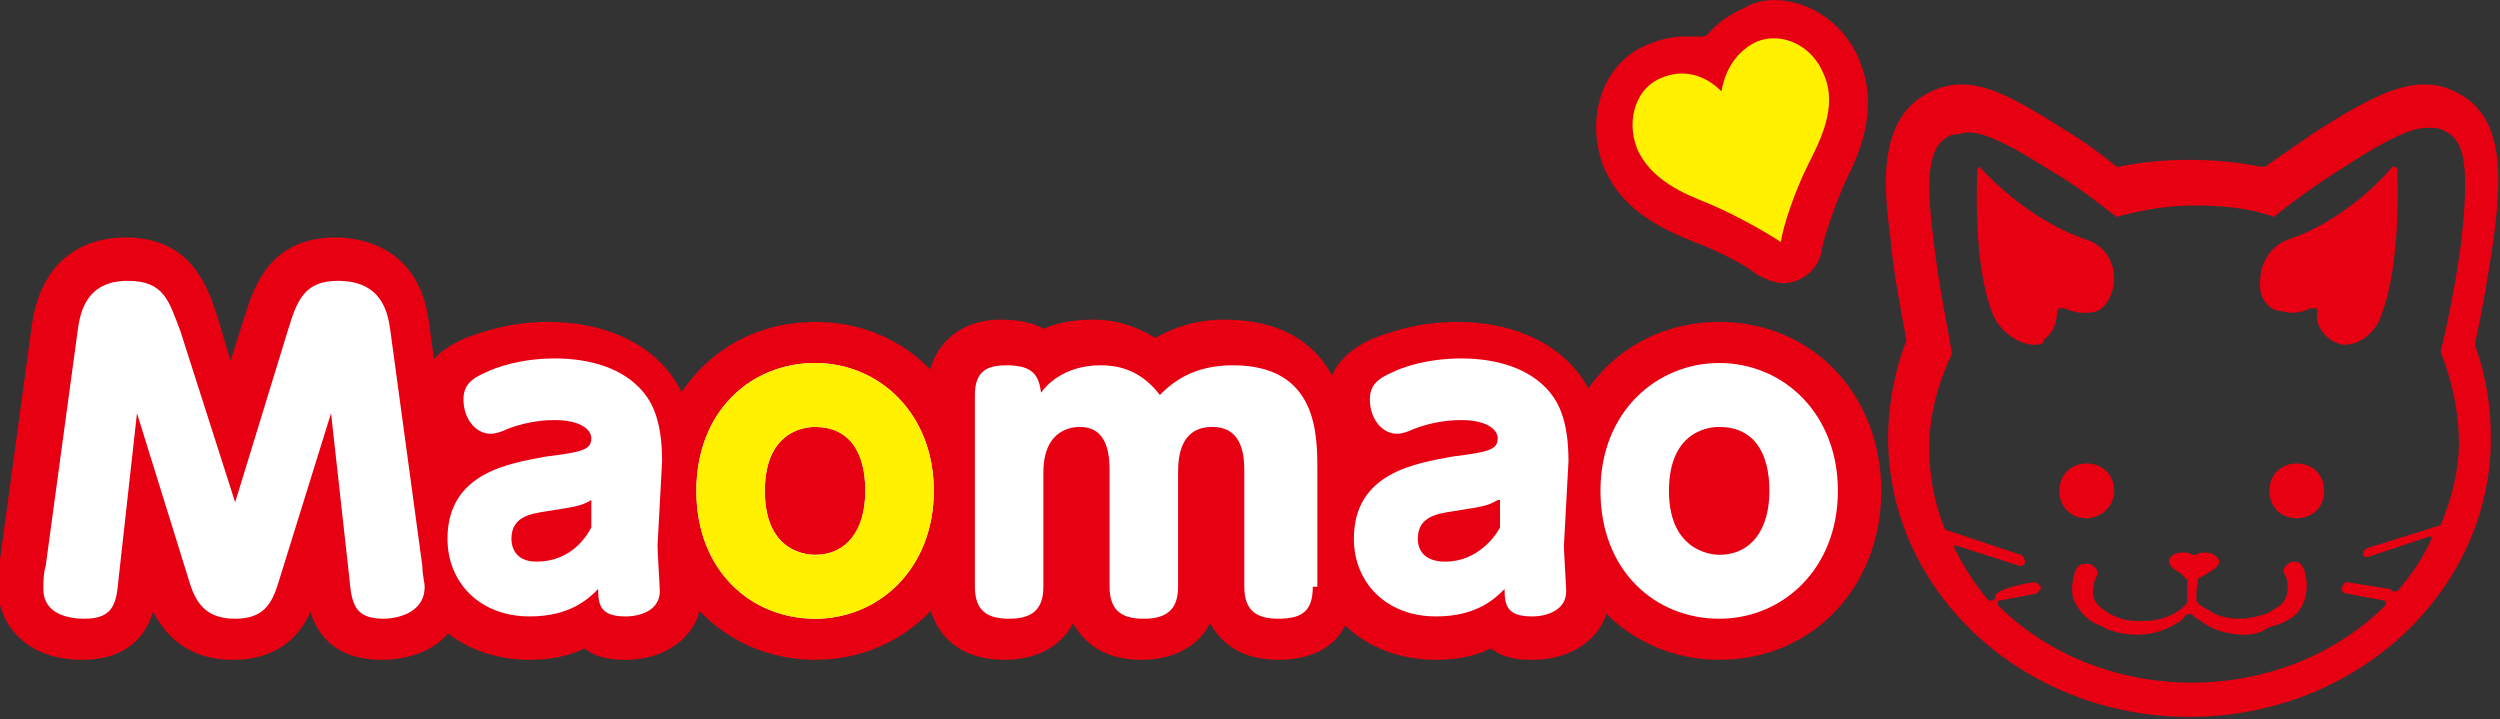 <?xml version="1.0" encoding="utf-8"?>
<!-- Generator: Adobe Illustrator 27.9.0, SVG Export Plug-In . SVG Version: 6.00 Build 0)  -->
<svg version="1.1" id="_レイヤー_2" xmlns="http://www.w3.org/2000/svg" xmlns:xlink="http://www.w3.org/1999/xlink" x="0px"
	 y="0px" viewBox="0 0 109.5 31.5" style="enable-background:new 0 0 109.5 31.5;" xml:space="preserve">
<rect x="0" y="0" width="109.5" height="31.5" fill="#333333" stroke="none"/>
<style type="text/css">
	.st0{fill:#E60012;}
	.st1{fill:#FFF100;}
	.st2{fill:#FFFFFF;}
</style>
<g id="TXT">
	<path class="st0" d="M78.1,12.4c-0.4,0-0.8-0.2-1.2-0.4c-0.3-0.3-1.6-1-2.7-1.4c-1.2-0.5-3.2-1.3-4-3.4c-0.8-2.2,0.1-4.6,2.1-5.3
		c0.5-0.2,1-0.3,1.5-0.3c0.2,0,0.4,0,0.6,0c0,0,0,0,0.1,0c0.1,0,0.2,0,0.3-0.1c0.4-0.5,1-0.9,1.7-1.2C76.8,0.1,77.3,0,77.7,0
		c1.6,0,3.2,1.1,3.8,2.8c0.8,2-0.1,4-0.6,5c-0.6,1.3-1,2.6-1.1,3.1C79.7,11.8,78.9,12.4,78.1,12.4L78.1,12.4z"/>
	<path class="st1" d="M77,1.8c1.1-0.4,2.4,0.2,2.9,1.5c0.6,1.4-0.2,2.9-0.7,3.9c-0.6,1.2-1.1,2.7-1.2,3.4c0,0,0,0,0,0
		c-0.6-0.4-2-1.2-3.2-1.7c-1-0.4-2.5-1-3.1-2.4c-0.5-1.3,0-2.7,1.1-3.1c0.7-0.3,1.7-0.3,2.6,0.6c0,0,0,0,0,0
		C75.6,2.8,76.3,2.1,77,1.8z"/>
	<path class="st0" d="M16.7,28.9c-2,0-2.8-1.1-3.1-2.1c-0.4,0.9-1.3,2.1-3.4,2.1s-3-1.2-3.5-2.1c-0.3,1-1.1,2.1-3.1,2.1
		c-2.5,0-3.7-1.6-3.7-3.2c0-0.4,0.1-0.9,0.1-1.2l1.4-10.3c0.5-3.3,2.8-3.8,4.1-3.8c2.9,0,3.6,2.2,4,3.4l0.6,2l0.6-1.9
		c0.4-1.3,1.1-3.5,4-3.5c1.1,0,3.7,0.4,4.1,3.8l1.4,10.3c0.1,0.5,0.1,0.9,0.1,1.2C20.4,27.6,18.9,28.9,16.7,28.9L16.7,28.9z"/>
	<path class="st0" d="M27.4,28.9c-0.7,0-1.3-0.1-1.8-0.5c-0.6,0.3-1.4,0.5-2.4,0.5c-3.2,0-5.5-2.2-5.5-5.2c0-1.8,0.6-2.9,1.5-3.7
		c-0.5-0.6-0.9-1.4-0.9-2.3c0-1.4,0.7-2.3,2.1-2.9c0.8-0.3,2-0.7,3.6-0.7c2.3,0,4.2,0.8,5.3,2.2c0.8,1,1.2,2.3,1.2,4.1v3.6
		c0,0.2,0,0.5,0.1,0.9c0,0.5,0.1,1,0.1,1.1C30.8,27.7,29.3,28.9,27.4,28.9L27.4,28.9z"/>
	<path class="st0" d="M35.7,28.9c-4,0-7.1-3.2-7.1-7.4s3-7.4,7.1-7.4s7.1,3.2,7.1,7.4S39.7,28.9,35.7,28.9z"/>
	<path class="st0" d="M56,28.9c-1.6,0-2.5-0.7-3-1.6c-0.5,1-1.6,1.6-3,1.6c-1.6,0-2.5-0.7-3-1.6c-0.5,1-1.6,1.6-3,1.6
		c-2.5,0-3.4-1.7-3.4-3.3v-8.4c0-1.9,1.3-3.2,3.2-3.2c0.7,0,1.4,0.1,1.9,0.4c0.7-0.3,1.4-0.4,2.2-0.4c1,0,1.9,0.3,2.7,0.8
		c0.7-0.4,1.7-0.8,3-0.8c3.7,0,5.6,2.2,5.6,6.5v5.1C59.4,27.7,58.1,28.9,56,28.9L56,28.9z"/>
	<path class="st0" d="M67.1,28.9c-0.7,0-1.3-0.1-1.8-0.5c-0.6,0.3-1.4,0.5-2.4,0.5c-3.2,0-5.5-2.2-5.5-5.2c0-1.8,0.6-2.9,1.5-3.7
		c-0.5-0.6-0.8-1.4-0.8-2.3c0-1.4,0.7-2.3,2.1-2.9c0.8-0.3,2-0.7,3.6-0.7c2.3,0,4.2,0.8,5.3,2.2c0.8,1,1.2,2.3,1.2,4.1v3.6
		c0,0.2,0,0.5,0.1,0.9c0,0.5,0.1,1,0.1,1.1C70.5,27.7,69.1,28.9,67.1,28.9L67.1,28.9z"/>
	<path class="st0" d="M75.3,28.9c-4,0-7.1-3.2-7.1-7.4s3-7.4,7.1-7.4s7.1,3.2,7.1,7.4S79.4,28.9,75.3,28.9z"/>
	<path class="st2" d="M12.6,14.5c0.4-1.3,0.7-2.2,2.2-2.2c2,0,2.2,1.5,2.3,2.2l1.4,10.3c0,0.4,0.1,0.7,0.1,0.9
		c0,1.2-1.3,1.4-1.8,1.4c-1.3,0-1.4-0.7-1.5-1.8l-0.8-7.2l-2.3,7.4c-0.3,1-0.7,1.6-1.9,1.6s-1.7-0.6-2-1.6L6,18.1l-0.8,7.2
		c-0.1,1.1-0.2,1.8-1.5,1.8c-0.7,0-1.8-0.2-1.8-1.3c0-0.3,0-0.7,0.1-1l1.4-10.3c0.1-0.7,0.3-2.2,2.2-2.2c1.6,0,1.8,0.9,2.3,2.2
		l2.4,7.5L12.6,14.5L12.6,14.5z"/>
	<path class="st2" d="M28.8,23.9c0,0.3,0.1,1.8,0.1,2c0,0.8-0.8,1.1-1.5,1.1c-1.1,0-1.2-0.5-1.2-1.2c-0.4,0.4-1.2,1.2-3,1.2
		c-2.2,0-3.6-1.5-3.6-3.4c0-2.9,2.7-3.3,4.3-3.6c1.6-0.2,2-0.3,2-0.8c0-0.4-0.5-0.8-1.6-0.8c-0.2,0-1.1,0-2.1,0.4
		c-0.2,0.1-0.5,0.2-0.7,0.2c-0.7,0-1.2-0.7-1.2-1.5c0-0.6,0.3-0.9,1-1.2c0.4-0.2,1.5-0.6,3-0.6s3,0.4,3.9,1.5c0.4,0.5,0.8,1.3,0.8,3
		L28.8,23.9L28.8,23.9z M25.9,21.9c-0.5,0.3-0.8,0.3-2,0.5c-0.6,0.1-1.5,0.2-1.5,1.2c0,0.4,0.2,1,1.1,1c1.5,0,2.2-1.1,2.4-1.5
		L25.9,21.9L25.9,21.9z"/>
	<path class="st2" d="M35.7,15.9c2.8,0,5.2,2.2,5.2,5.6s-2.4,5.6-5.2,5.6s-5.2-2.1-5.2-5.6S32.9,15.9,35.7,15.9z M35.7,24.3
		c1.4,0,2.2-1.1,2.2-2.8s-0.7-2.8-2.2-2.8c-0.2,0-2.2,0-2.2,2.8S35.5,24.3,35.7,24.3z"/>
	<path class="st2" d="M57.5,25.7c0,1-0.4,1.4-1.5,1.4c-0.9,0-1.5-0.3-1.5-1.4v-5c0-0.6,0-2-1.4-2s-1.5,1.3-1.5,2v5
		c0,1-0.5,1.4-1.5,1.4c-0.9,0-1.5-0.3-1.5-1.4v-5c0-0.6,0-2-1.3-2c-0.2,0-1.6,0-1.6,2v5c0,1-0.5,1.4-1.5,1.4c-0.9,0-1.5-0.3-1.5-1.4
		v-8.4c0-1.1,0.6-1.3,1.4-1.3c1.2,0,1.4,0.5,1.5,1.2c0.2-0.3,1-1.2,2.6-1.2c0.6,0,1.7,0.1,2.6,1.3c0.6-0.6,1.5-1.3,3.2-1.3
		c3.7,0,3.7,3,3.7,4.6V25.7L57.5,25.7z"/>
	<path class="st2" d="M68.5,23.9c0,0.3,0.1,1.8,0.1,2c0,0.8-0.8,1.1-1.5,1.1c-1.1,0-1.2-0.5-1.2-1.2c-0.4,0.4-1.2,1.2-3,1.2
		c-2.2,0-3.6-1.5-3.6-3.4c0-2.9,2.7-3.3,4.3-3.6c1.6-0.2,2-0.3,2-0.8c0-0.4-0.5-0.8-1.6-0.8c-0.2,0-1.1,0-2.1,0.4
		c-0.2,0.1-0.5,0.2-0.7,0.2c-0.7,0-1.2-0.7-1.2-1.5c0-0.6,0.3-0.9,1-1.2c0.4-0.2,1.5-0.6,3-0.6s3,0.4,3.9,1.5c0.4,0.5,0.8,1.3,0.8,3
		L68.5,23.9L68.5,23.9z M65.6,21.9c-0.5,0.3-0.8,0.3-2,0.5c-0.6,0.1-1.5,0.2-1.5,1.2c0,0.4,0.2,1,1.2,1c1.4,0,2.2-1.1,2.4-1.5V21.9
		L65.6,21.9z"/>
	<path class="st2" d="M75.3,15.9c2.8,0,5.2,2.2,5.2,5.6s-2.4,5.6-5.2,5.6s-5.2-2.1-5.2-5.6S72.6,15.9,75.3,15.9z M75.3,24.3
		c1.4,0,2.2-1.1,2.2-2.8s-0.7-2.8-2.2-2.8c-0.2,0-2.2,0-2.2,2.8S75.2,24.3,75.3,24.3z"/>
	<path class="st1" d="M35.7,15.9c2.8,0,5.2,2.2,5.2,5.6s-2.4,5.6-5.2,5.6s-5.2-2.1-5.2-5.6S32.9,15.9,35.7,15.9z M35.7,24.3
		c1.4,0,2.2-1.1,2.2-2.8s-0.7-2.8-2.2-2.8c-0.2,0-2.2,0-2.2,2.8S35.5,24.3,35.7,24.3z"/>
	<path class="st0" d="M95.9,31.4c-7.3,0-13.2-5.5-13.2-12.2c0-1.5,0.3-3,0.8-4.3c-0.3-1.6-0.6-3.2-0.7-4.5c-0.3-2.2-0.6-5.3,1.8-6.4
		c0.4-0.2,0.9-0.3,1.3-0.3c1.1,0,2.2,0.5,4.4,1.9c1,0.6,1.8,1.2,2.4,1.7c0,0,0.1,0,0.1,0l0,0c1-0.2,2-0.3,3-0.3C97,7,98,7.1,99,7.3
		c0,0,0,0,0.1,0c0,0,0.1,0,0.1,0c0.9-0.6,1.7-1.2,2.5-1.7c2.5-1.6,3.6-1.9,4.5-1.9c0.5,0,0.9,0.1,1.3,0.3c2.2,1,2.1,3.7,1.7,6.6
		c-0.2,1.4-0.5,3.1-0.8,4.5c0.5,1.4,0.7,2.7,0.7,4.1C109.1,25.9,103.2,31.4,95.9,31.4L95.9,31.4z M89.1,25.5c0.1,0,0.2,0.1,0.3,0.2
		c0,0.1-0.1,0.2-0.2,0.3l-1.6,0.3c0,0-0.1,0-0.1,0.1s0,0.1,0,0.1c2.2,2.2,5.3,3.4,8.5,3.4s6.3-1.2,8.5-3.4c0,0,0-0.1,0-0.1
		s0-0.1-0.1-0.1l-1.6-0.3c-0.1,0-0.1,0-0.2-0.1c0,0-0.1-0.1,0-0.2c0-0.1,0.1-0.2,0.2-0.2l1.9,0.3c0,0,0.1,0.1,0.1,0.1c0,0,0,0,0.1,0
		c0,0,0.1,0,0.1,0c0.6-0.7,1.1-1.4,1.5-2.3c0,0,0-0.1,0-0.1c0,0-0.1,0-0.1,0c0,0,0,0,0,0l-2.7,0.9c0,0,0,0,0,0
		c-0.2,0-0.2-0.1-0.2-0.1c0-0.1,0-0.2,0.2-0.3l3.2-1c0.5-1.2,0.8-2.4,0.8-3.6c0-1.4-0.3-2.7-0.8-4c0.3-1.2,0.7-3.2,0.9-4.8
		c0.4-3.6,0.1-4.5-0.8-4.9c-0.2-0.1-0.4-0.1-0.7-0.1c-0.5,0-1.3,0.2-3.6,1.7c-1.3,0.8-2.5,1.7-3.1,2.2c-1.1-0.4-2.3-0.5-3.5-0.5
		s-2.3,0.2-3.4,0.5c-0.4-0.3-1.6-1.3-3-2.1c-2.2-1.4-3-1.6-3.5-1.6c-0.2,0-0.4,0.1-0.7,0.1c-1,0.4-1.2,1.6-0.8,4.7
		c0.2,1.8,0.6,3.7,0.8,4.9c-0.6,1.2-1,2.7-1,4.1c0,1.2,0.2,2.4,0.7,3.6l3.3,1.1c0.1,0,0.2,0.2,0.2,0.3c0,0.1-0.1,0.2-0.2,0.2
		l-2.8-0.9c0,0,0,0,0,0c0,0-0.1,0-0.1,0c0,0,0,0.1,0,0.1c0.4,0.8,0.9,1.6,1.5,2.3c0,0,0,0,0.1,0l0,0c0,0,0.1,0,0.1,0
		c0,0,0.1-0.1,0.1-0.1C87.2,25.8,89,25.5,89.1,25.5L89.1,25.5z M98.3,27.8c-0.7,0-1.4-0.2-1.9-0.6c-0.2-0.1-0.3-0.2-0.4-0.3
		c0,0-0.1,0-0.1,0s-0.1,0-0.1,0c-0.1,0.1-0.2,0.2-0.3,0.3c-0.6,0.4-1.2,0.6-1.9,0.6c-0.5,0-1.1-0.1-1.6-0.4c-0.6-0.2-1-0.7-1.2-1.2
		c-0.1-0.5,0-0.9,0.1-1.2c0.1-0.2,0.2-0.3,0.4-0.3c0.1,0,0.1,0,0.2,0c0.1,0,0.2,0.1,0.3,0.2c0.1,0.1,0.1,0.3,0,0.4
		c-0.2,0.5-0.2,1,0.2,1.3c0.5,0.4,1,0.6,1.6,0.6c0.1,0,0.2,0,0.3,0c0.6,0,1.4-0.2,1.9-0.8l0-0.2c0-0.3,0-0.5,0-0.8
		c-0.1-0.1-0.2-0.2-0.3-0.3c-0.2-0.1-0.5-0.3-0.5-0.5s0.2-0.4,0.6-0.4c0.2,0,0.3,0,0.4,0.1c0,0,0,0,0.1,0s0,0,0.1,0
		c0.1-0.1,0.3-0.1,0.4-0.1c0.3,0,0.6,0.2,0.6,0.4s-0.3,0.4-0.5,0.5c-0.1,0.1-0.3,0.2-0.4,0.2c-0.1,0.4-0.1,0.7-0.1,1
		c0.1,0.2,0.3,0.3,0.5,0.4c0.4,0.3,0.9,0.4,1.4,0.4c0.4,0,0.8-0.1,1.1-0.2c0.3-0.1,0.5-0.3,0.7-0.4c0.3-0.3,0.4-0.8,0.2-1.3
		c-0.1-0.1-0.1-0.3,0-0.4c0.1-0.1,0.2-0.2,0.4-0.2c0.2,0,0.3,0.1,0.4,0.3c0.3,0.8,0.1,1.8-0.6,2.2c-0.3,0.2-0.6,0.3-1,0.4
		C99.1,27.7,98.7,27.8,98.3,27.8L98.3,27.8z M100.6,22.7c-0.7,0-1.2-0.5-1.2-1.2s0.5-1.2,1.2-1.2s1.2,0.5,1.2,1.2
		S101.3,22.7,100.6,22.7z M91.4,22.7c-0.7,0-1.2-0.5-1.2-1.2s0.5-1.2,1.2-1.2s1.2,0.5,1.2,1.2S92,22.7,91.4,22.7z M102.7,15.1
		c-0.2,0-0.4-0.1-0.6-0.2c-0.4-0.3-0.7-0.7-0.6-1.3c0,0,0-0.1-0.1-0.1c0,0,0,0-0.1,0c0,0,0,0-0.1,0c-0.2,0.1-0.5,0.2-0.8,0.2
		c-0.3,0-0.5-0.1-0.7-0.1c-0.5-0.2-0.8-0.7-0.7-1.4c0-0.6,0.4-1.4,1.2-1.7c2.7-0.9,4.5-3.1,4.6-3.2l0.1,0c0,0,0.1,0.1,0.1,0.1
		c0,0.2,0.2,4.1-0.7,6.4C104.1,14.5,103.4,15.1,102.7,15.1L102.7,15.1z M89.1,15.1c-0.7,0-1.5-0.6-1.8-1.3c-0.9-2.2-0.7-5.9-0.7-6.4
		l0.1-0.1c0.1,0.1,2,2.3,4.7,3.2c0.9,0.3,1.2,1.1,1.2,1.7c0,0.6-0.3,1.2-0.7,1.4c-0.2,0.1-0.4,0.1-0.7,0.1c-0.3,0-0.5-0.1-0.8-0.2
		c0,0,0,0-0.1,0c0,0,0,0-0.1,0c0,0-0.1,0.1-0.1,0.1c0,0.6-0.2,1-0.6,1.3C89.6,15,89.4,15.1,89.1,15.1L89.1,15.1z"/>
</g>
</svg>
